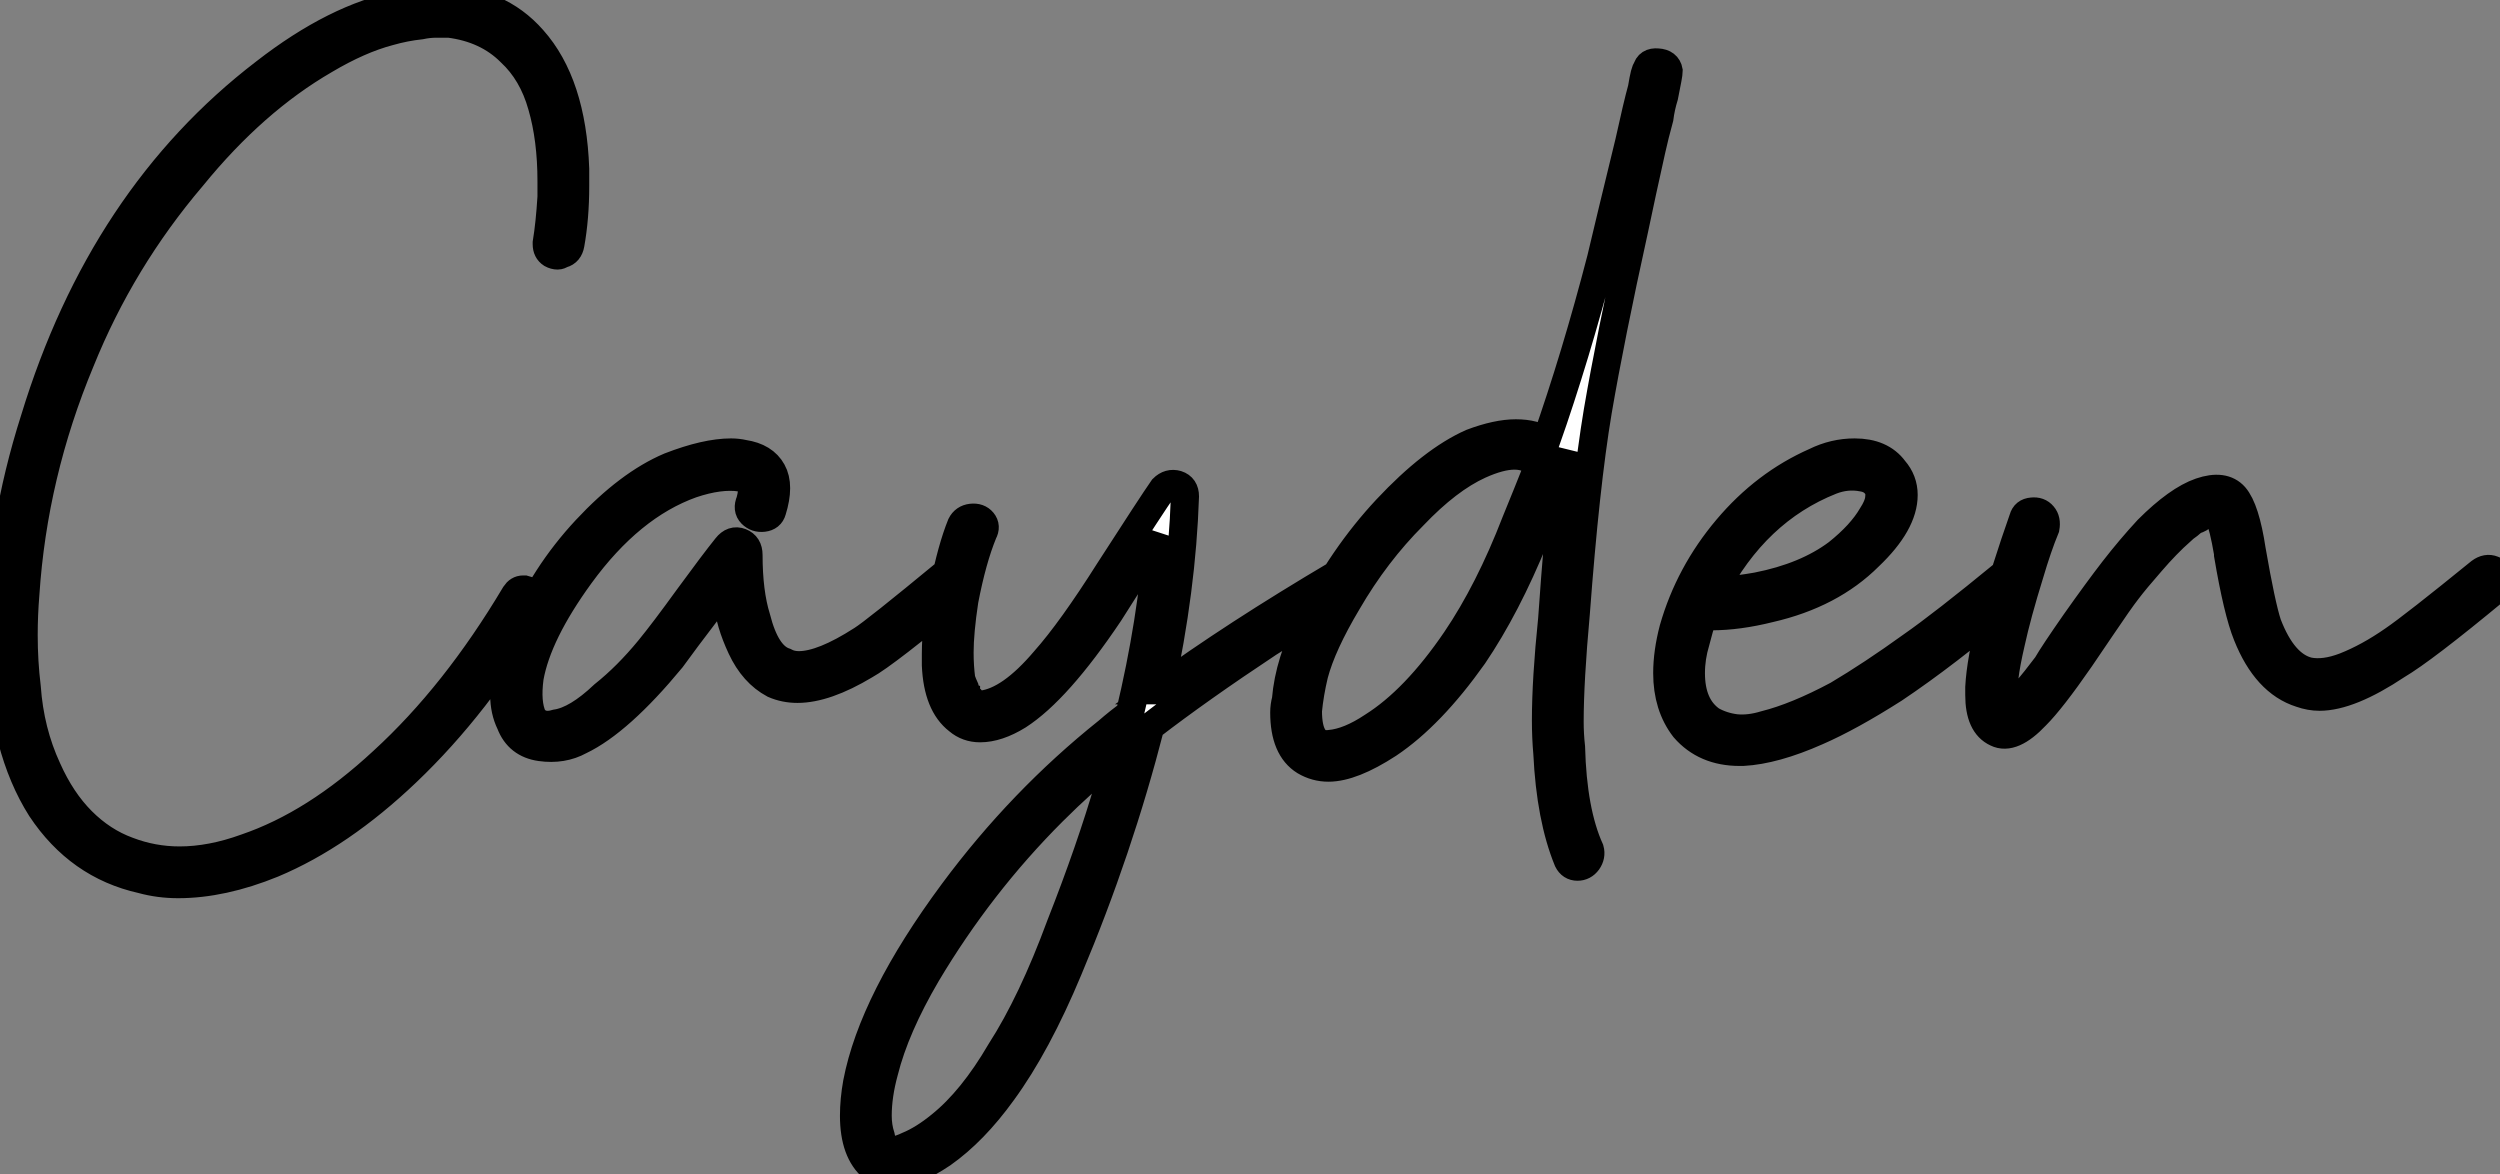 <?xml version="1.0" standalone="no"?>
<svg xmlns="http://www.w3.org/2000/svg" viewBox="0 5.724 88.844 41.72"><rect x="0" y="5.724" width="88.844" height="41.72" fill="#808080" stroke="none"/><path d="M20.27-18.54L20.27-18.54Q20.22-18.26 19.99-18.20L19.99-18.20Q19.88-18.14 19.82-18.14L19.82-18.14Q19.71-18.14 19.60-18.20L19.60-18.20Q19.43-18.31 19.43-18.54L19.43-18.54Q19.43-18.54 19.43-18.59L19.43-18.59Q19.54-19.26 19.60-20.22L19.60-20.22Q19.60-20.50 19.60-20.78L19.60-20.78Q19.60-22.29 19.26-23.46L19.26-23.46Q18.93-24.64 18.14-25.37L18.14-25.37Q17.30-26.21 15.96-26.38L15.96-26.38Q15.74-26.38 15.51-26.38L15.51-26.38Q15.23-26.38 14.95-26.32L14.95-26.32Q14.39-26.26 13.83-26.10L13.83-26.10Q12.77-25.82 11.54-25.09L11.54-25.09Q9.02-23.63 6.83-20.94L6.83-20.94Q4.31-17.98 2.86-14.39L2.86-14.39Q1.18-10.36 0.90-6.10L0.90-6.10Q0.84-5.38 0.84-4.65L0.84-4.65Q0.84-3.70 0.95-2.80L0.95-2.80Q1.06-1.23 1.68 0.11L1.68 0.11Q2.18 1.23 2.91 1.96L2.91 1.96Q3.64 2.69 4.54 3.02L4.54 3.02Q5.43 3.36 6.38 3.36L6.38 3.36Q7.50 3.36 8.74 2.91L8.74 2.91Q11.20 2.07 13.61-0.17L13.61-0.17Q16.18-2.52 18.31-6.10L18.31-6.10Q18.42-6.27 18.59-6.27L18.59-6.27Q18.65-6.27 18.65-6.27L18.65-6.27Q18.87-6.22 18.98-6.05L18.98-6.05Q19.04-5.94 19.04-5.82Q19.04-5.71 18.98-5.60L18.98-5.60Q16.97-2.18 14.45 0.22L14.45 0.22Q12.10 2.46 9.69 3.47L9.69 3.47Q7.90 4.20 6.33 4.20L6.33 4.20Q5.66 4.20 5.04 4.03L5.04 4.03Q2.80 3.53 1.46 1.51L1.46 1.51Q0.11-0.62 0-4.09L0-4.09Q0-4.42 0-4.82L0-4.82Q0-8.46 1.23-12.32L1.23-12.32Q3.64-20.22 9.41-24.64L9.41-24.64Q11.93-26.60 14.22-27.05L14.22-27.05Q15.01-27.22 15.68-27.22L15.68-27.22Q17.70-27.22 18.93-25.82L18.93-25.82Q20.33-24.25 20.44-21.22L20.44-21.22Q20.44-20.89 20.44-20.61L20.44-20.61Q20.44-19.49 20.27-18.54ZM33.66-6.89L33.66-6.89Q33.88-7.06 34.10-6.97Q34.33-6.89 34.36-6.66Q34.38-6.44 34.22-6.27L34.22-6.27Q31.47-3.98 30.74-3.58L30.74-3.58Q29.34-2.74 28.34-2.74L28.34-2.74Q27.89-2.74 27.50-2.91L27.50-2.91Q26.77-3.30 26.35-4.20Q25.93-5.10 25.87-5.82L25.87-5.82Q25.82-6.10 25.82-6.44L25.82-6.44Q25.54-6.05 25.20-5.60L25.20-5.60Q24.30-4.42 23.86-3.81L23.86-3.81Q22.01-1.57 20.61-0.90L20.61-0.90Q19.99-0.56 19.21-0.67Q18.42-0.78 18.14-1.51L18.14-1.51Q17.92-1.96 17.92-2.52L17.92-2.52Q17.92-3.53 18.48-4.76L18.48-4.76Q19.32-6.78 20.83-8.40L20.83-8.40Q22.34-10.02 23.80-10.64L23.80-10.64Q25.09-11.14 25.98-11.14L25.98-11.14Q26.21-11.14 26.43-11.09L26.43-11.09Q27.16-10.98 27.44-10.47L27.44-10.47Q27.72-9.97 27.44-9.07L27.44-9.07Q27.38-8.85 27.13-8.82Q26.88-8.79 26.71-8.96Q26.54-9.13 26.66-9.41L26.66-9.41Q26.88-10.19 26.32-10.25L26.32-10.25Q25.59-10.36 24.58-10.02L24.58-10.02Q22.40-9.24 20.61-6.78L20.61-6.78Q19.10-4.70 18.82-3.14L18.82-3.14Q18.70-2.24 18.93-1.74L18.93-1.74Q19.21-1.34 19.77-1.51L19.77-1.51Q20.50-1.62 21.45-2.52L21.45-2.52Q22.29-3.19 23.07-4.14L23.07-4.14Q23.58-4.76 24.47-5.99Q25.37-7.22 25.82-7.78L25.82-7.78Q26.04-8.06 26.32-7.95Q26.60-7.84 26.60-7.50L26.60-7.50Q26.60-6.16 26.88-5.26L26.88-5.26Q27.22-3.92 27.89-3.70L27.89-3.70Q28.11-3.58 28.39-3.58L28.39-3.58Q29.23-3.58 30.63-4.48L30.63-4.48Q31.08-4.76 33.66-6.89ZM47.54-6.83L47.54-6.83Q47.94-7.11 48.10-6.61L48.10-6.61Q48.10-6.27 47.88-6.10L47.88-6.10Q46.31-5.15 45.08-4.37L45.08-4.37Q42.62-2.74 40.88-1.40L40.88-1.40Q39.76 2.97 37.97 7.22L37.97 7.22Q36.85 9.91 35.62 11.59L35.62 11.59Q34.61 12.99 33.49 13.78L33.49 13.78Q32.42 14.50 31.70 14.50L31.70 14.50Q31.30 14.50 31.02 14.28L31.02 14.28Q30.35 13.72 30.35 12.43L30.35 12.43Q30.35 11.87 30.46 11.26L30.46 11.26Q31.02 8.34 33.88 4.48L33.88 4.48Q36.29 1.23 39.37-1.23L39.37-1.23Q39.76-1.57 40.15-1.85L40.15-1.85Q40.94-5.15 41.16-8.18L41.16-8.18Q40.88-7.73 40.29-6.80Q39.70-5.88 39.42-5.43L39.42-5.43Q37.58-2.69 36.18-1.79L36.18-1.79Q35.45-1.34 34.83-1.34L34.83-1.34Q34.38-1.34 34.05-1.62L34.05-1.62Q33.32-2.18 33.26-3.58L33.26-3.58Q33.26-3.81 33.26-3.98L33.26-3.98Q33.26-5.10 33.54-6.33L33.54-6.33Q33.82-7.73 34.16-8.57L34.16-8.57Q34.27-8.79 34.52-8.82Q34.78-8.85 34.92-8.68Q35.06-8.51 34.94-8.29L34.94-8.29Q34.55-7.34 34.27-5.88L34.27-5.88Q34.10-4.76 34.10-4.03L34.10-4.03Q34.10-3.53 34.16-3.08L34.16-3.08Q34.22-2.91 34.27-2.80L34.27-2.80L34.27-2.74Q34.27-2.69 34.33-2.63L34.33-2.63Q34.33-2.52 34.38-2.46L34.38-2.46L34.38-2.41Q34.44-2.35 34.44-2.35L34.44-2.35Q34.50-2.30 34.50-2.30L34.50-2.30L34.55-2.24Q34.61-2.24 34.61-2.24L34.61-2.24L34.66-2.18Q34.78-2.13 34.89-2.18L34.89-2.18Q35.90-2.30 37.13-3.75L37.13-3.75Q38.08-4.82 39.42-6.94L39.42-6.94Q40.94-9.30 41.33-9.86L41.33-9.86Q41.55-10.08 41.83-10.00Q42.11-9.91 42.11-9.58L42.11-9.58Q42-6.27 41.22-2.69L41.22-2.69L41.16-2.69Q43.85-4.65 47.54-6.83ZM39.76-0.50L39.76-0.50Q38.47 0.56 37.41 1.62L37.41 1.62Q34.83 4.20 32.93 7.39L32.93 7.39Q31.81 9.30 31.42 10.86L31.42 10.86Q31.19 11.70 31.19 12.43L31.19 12.43Q31.19 12.82 31.30 13.16L31.30 13.16Q31.36 13.50 31.47 13.55L31.47 13.55Q31.64 13.66 31.81 13.66L31.81 13.66Q32.03 13.61 32.26 13.50L32.26 13.50Q32.82 13.27 33.43 12.77L33.43 12.77Q34.55 11.87 35.56 10.14L35.56 10.14Q36.68 8.40 37.69 5.66L37.69 5.66Q38.75 2.97 39.42 0.67L39.42 0.67Q39.65 0.06 39.76-0.50ZM56.50 2.97L56.50 2.97Q56.56 3.19 56.42 3.39Q56.28 3.58 56.06 3.58Q55.83 3.58 55.72 3.36L55.72 3.36Q55.10 1.85 54.99-0.45L54.99-0.45Q54.94-1.01 54.94-1.62L54.94-1.62Q54.94-3.08 55.16-5.21L55.16-5.21Q55.38-8.34 55.55-9.74L55.55-9.74Q55.61-10.47 55.72-11.20L55.72-11.20Q55.16-9.58 54.54-8.12L54.54-8.12Q53.54-5.66 52.36-3.92L52.36-3.92Q50.85-1.79 49.34-0.78L49.34-0.78Q48.05 0.06 47.21 0.06L47.21 0.06Q46.76 0.06 46.37-0.17L46.37-0.17Q45.64-0.62 45.64-1.90L45.64-1.90Q45.64-2.13 45.70-2.35L45.70-2.35Q45.81-3.70 46.59-5.21L46.59-5.21Q47.71-7.45 49.28-9.13L49.28-9.13Q50.90-10.86 52.30-11.48L52.30-11.48Q53.20-11.82 53.87-11.82L53.87-11.82Q54.54-11.82 54.94-11.54L54.94-11.54Q56-14.56 56.90-18.03L56.90-18.03Q57.23-19.43 57.90-22.18L57.90-22.18Q58.18-23.46 58.35-24.08L58.35-24.08Q58.46-24.75 58.52-24.75L58.52-24.75Q58.58-25.03 58.91-25.00Q59.25-24.98 59.30-24.70L59.30-24.70Q59.30-24.58 59.14-23.80L59.14-23.80Q59.02-23.41 58.97-23.02L58.97-23.02Q58.80-22.40 58.69-21.90L58.69-21.90Q58.35-20.38 58.07-19.04L58.07-19.04Q57.23-15.23 56.78-12.60L56.78-12.60Q56.34-9.97 56-5.43L56-5.43Q55.78-3.02 55.78-1.57L55.78-1.57Q55.78-1.12 55.83-0.67L55.83-0.67Q55.89 1.62 56.50 2.97ZM54.66-10.64L54.66-10.64Q54.38-11.03 53.82-11.03L53.82-11.03Q53.31-11.03 52.58-10.70L52.58-10.70Q51.46-10.19 50.23-8.90L50.23-8.90Q48.89-7.56 47.88-5.82L47.88-5.82Q46.98-4.31 46.70-3.25L46.70-3.25Q46.54-2.58 46.48-1.96L46.48-1.96Q46.48-0.67 47.26-0.78L47.26-0.78Q47.94-0.84 48.78-1.40L48.78-1.40Q50.29-2.35 51.74-4.48L51.74-4.48Q52.92-6.22 53.87-8.68L53.87-8.68Q54.26-9.63 54.66-10.64ZM60.54-5.38L60.54-5.38Q60.37-4.87 60.26-4.42L60.26-4.42Q60.09-3.86 60.09-3.30L60.09-3.30Q60.09-2.13 60.82-1.62L60.82-1.62Q61.21-1.40 61.68-1.34Q62.16-1.29 62.72-1.46L62.72-1.46Q63.84-1.74 65.30-2.52L65.30-2.52Q66.53-3.25 67.93-4.26L67.93-4.26Q69.05-5.04 71.23-6.83L71.23-6.83Q71.40-7 71.62-6.92Q71.85-6.83 71.88-6.61Q71.90-6.38 71.74-6.22L71.74-6.22Q71.74-6.22 71.40-5.88L71.40-5.88Q69.16-3.98 67.31-2.74L67.31-2.74Q65.74-1.74 64.57-1.23L64.57-1.23Q63.06-0.56 61.94-0.50L61.94-0.50Q61.88-0.50 61.82-0.50L61.82-0.50Q60.59-0.50 59.86-1.34L59.86-1.34Q59.25-2.13 59.25-3.30L59.25-3.30Q59.25-4.03 59.47-4.87L59.47-4.87Q60.03-6.83 61.38-8.43Q62.72-10.02 64.51-10.81L64.51-10.81Q65.18-11.14 65.91-11.14L65.91-11.14Q66.86-11.14 67.31-10.53L67.31-10.53Q67.65-10.14 67.65-9.63L67.65-9.63Q67.65-8.62 66.42-7.45L66.42-7.45Q65.07-6.10 62.89-5.60L62.89-5.60Q61.77-5.32 60.82-5.32L60.82-5.32Q60.65-5.32 60.54-5.38ZM60.87-6.16L60.87-6.16L60.98-6.22Q61.15-6.22 61.21-6.22L61.21-6.22Q61.82-6.27 62.44-6.38L62.44-6.38Q64.18-6.72 65.30-7.56L65.30-7.56Q66.14-8.23 66.53-8.90L66.53-8.90Q66.75-9.24 66.78-9.49Q66.81-9.74 66.75-9.86L66.75-9.86Q66.58-10.19 66.19-10.25L66.19-10.25Q65.63-10.36 65.07-10.14L65.07-10.14Q62.38-9.07 60.87-6.16ZM88.14-6.89L88.14-6.89Q88.37-7.06 88.59-6.97Q88.82-6.89 88.84-6.66Q88.87-6.44 88.70-6.27L88.70-6.27Q86.13-4.14 85.18-3.58L85.18-3.58Q83.50-2.46 82.43-2.46L82.43-2.46Q82.10-2.46 81.76-2.58L81.76-2.58Q80.53-2.97 79.86-4.65L79.86-4.65Q79.52-5.49 79.18-7.50L79.18-7.50L79.18-7.50L79.18-7.56Q79.02-8.51 78.85-8.90L78.85-8.90Q78.79-8.96 78.79-9.02L78.79-9.02L78.74-9.02Q78.74-9.02 78.68-9.02L78.68-9.02Q78.62-9.02 78.57-8.96L78.57-8.96L78.46-8.96Q78.34-8.90 78.29-8.90L78.29-8.90Q78.18-8.79 78.01-8.74L78.01-8.74Q77.90-8.68 77.78-8.57L77.78-8.57Q77.62-8.46 77.50-8.34L77.50-8.34Q77-7.90 76.44-7.25Q75.88-6.61 75.60-6.24Q75.32-5.88 74.68-4.93Q74.03-3.98 73.92-3.81L73.92-3.81Q72.91-2.35 72.35-1.79L72.35-1.79Q71.51-0.90 70.95-1.18L70.95-1.18Q70.34-1.46 70.34-2.52L70.34-2.52Q70.34-2.63 70.34-2.80L70.34-2.80Q70.39-3.75 70.78-5.26L70.78-5.26Q71.29-7.06 71.90-8.79L71.90-8.79Q71.96-9.02 72.21-9.04Q72.46-9.07 72.60-8.90Q72.74-8.74 72.69-8.46L72.69-8.46Q72.41-7.78 72.13-6.83L72.13-6.83Q71.68-5.38 71.46-4.37L71.46-4.37Q71.29-3.64 71.23-3.14L71.23-3.14Q71.18-2.86 71.18-2.58L71.18-2.58Q71.18-2.46 71.18-2.38Q71.18-2.30 71.18-2.24L71.18-2.24Q71.23-2.07 71.29-1.96L71.29-1.96Q71.40-2.07 71.51-2.18L71.51-2.18Q71.90-2.46 72.74-3.58L72.74-3.58Q72.97-3.98 73.75-5.10Q74.54-6.22 75.12-6.97Q75.71-7.73 76.33-8.40L76.33-8.40Q77.39-9.46 78.20-9.74Q79.02-10.02 79.41-9.58L79.41-9.58Q79.80-9.13 80.02-7.67L80.02-7.67Q80.36-5.71 80.58-5.04L80.58-5.04Q81.14-3.58 82.04-3.36L82.04-3.36Q82.60-3.25 83.33-3.53L83.33-3.53Q84.17-3.86 85.06-4.48L85.06-4.48Q85.79-4.98 88.14-6.89Z" fill="white" stroke="black" transform="translate(0 0) scale(1 1) translate(0 32.944)"/></svg>